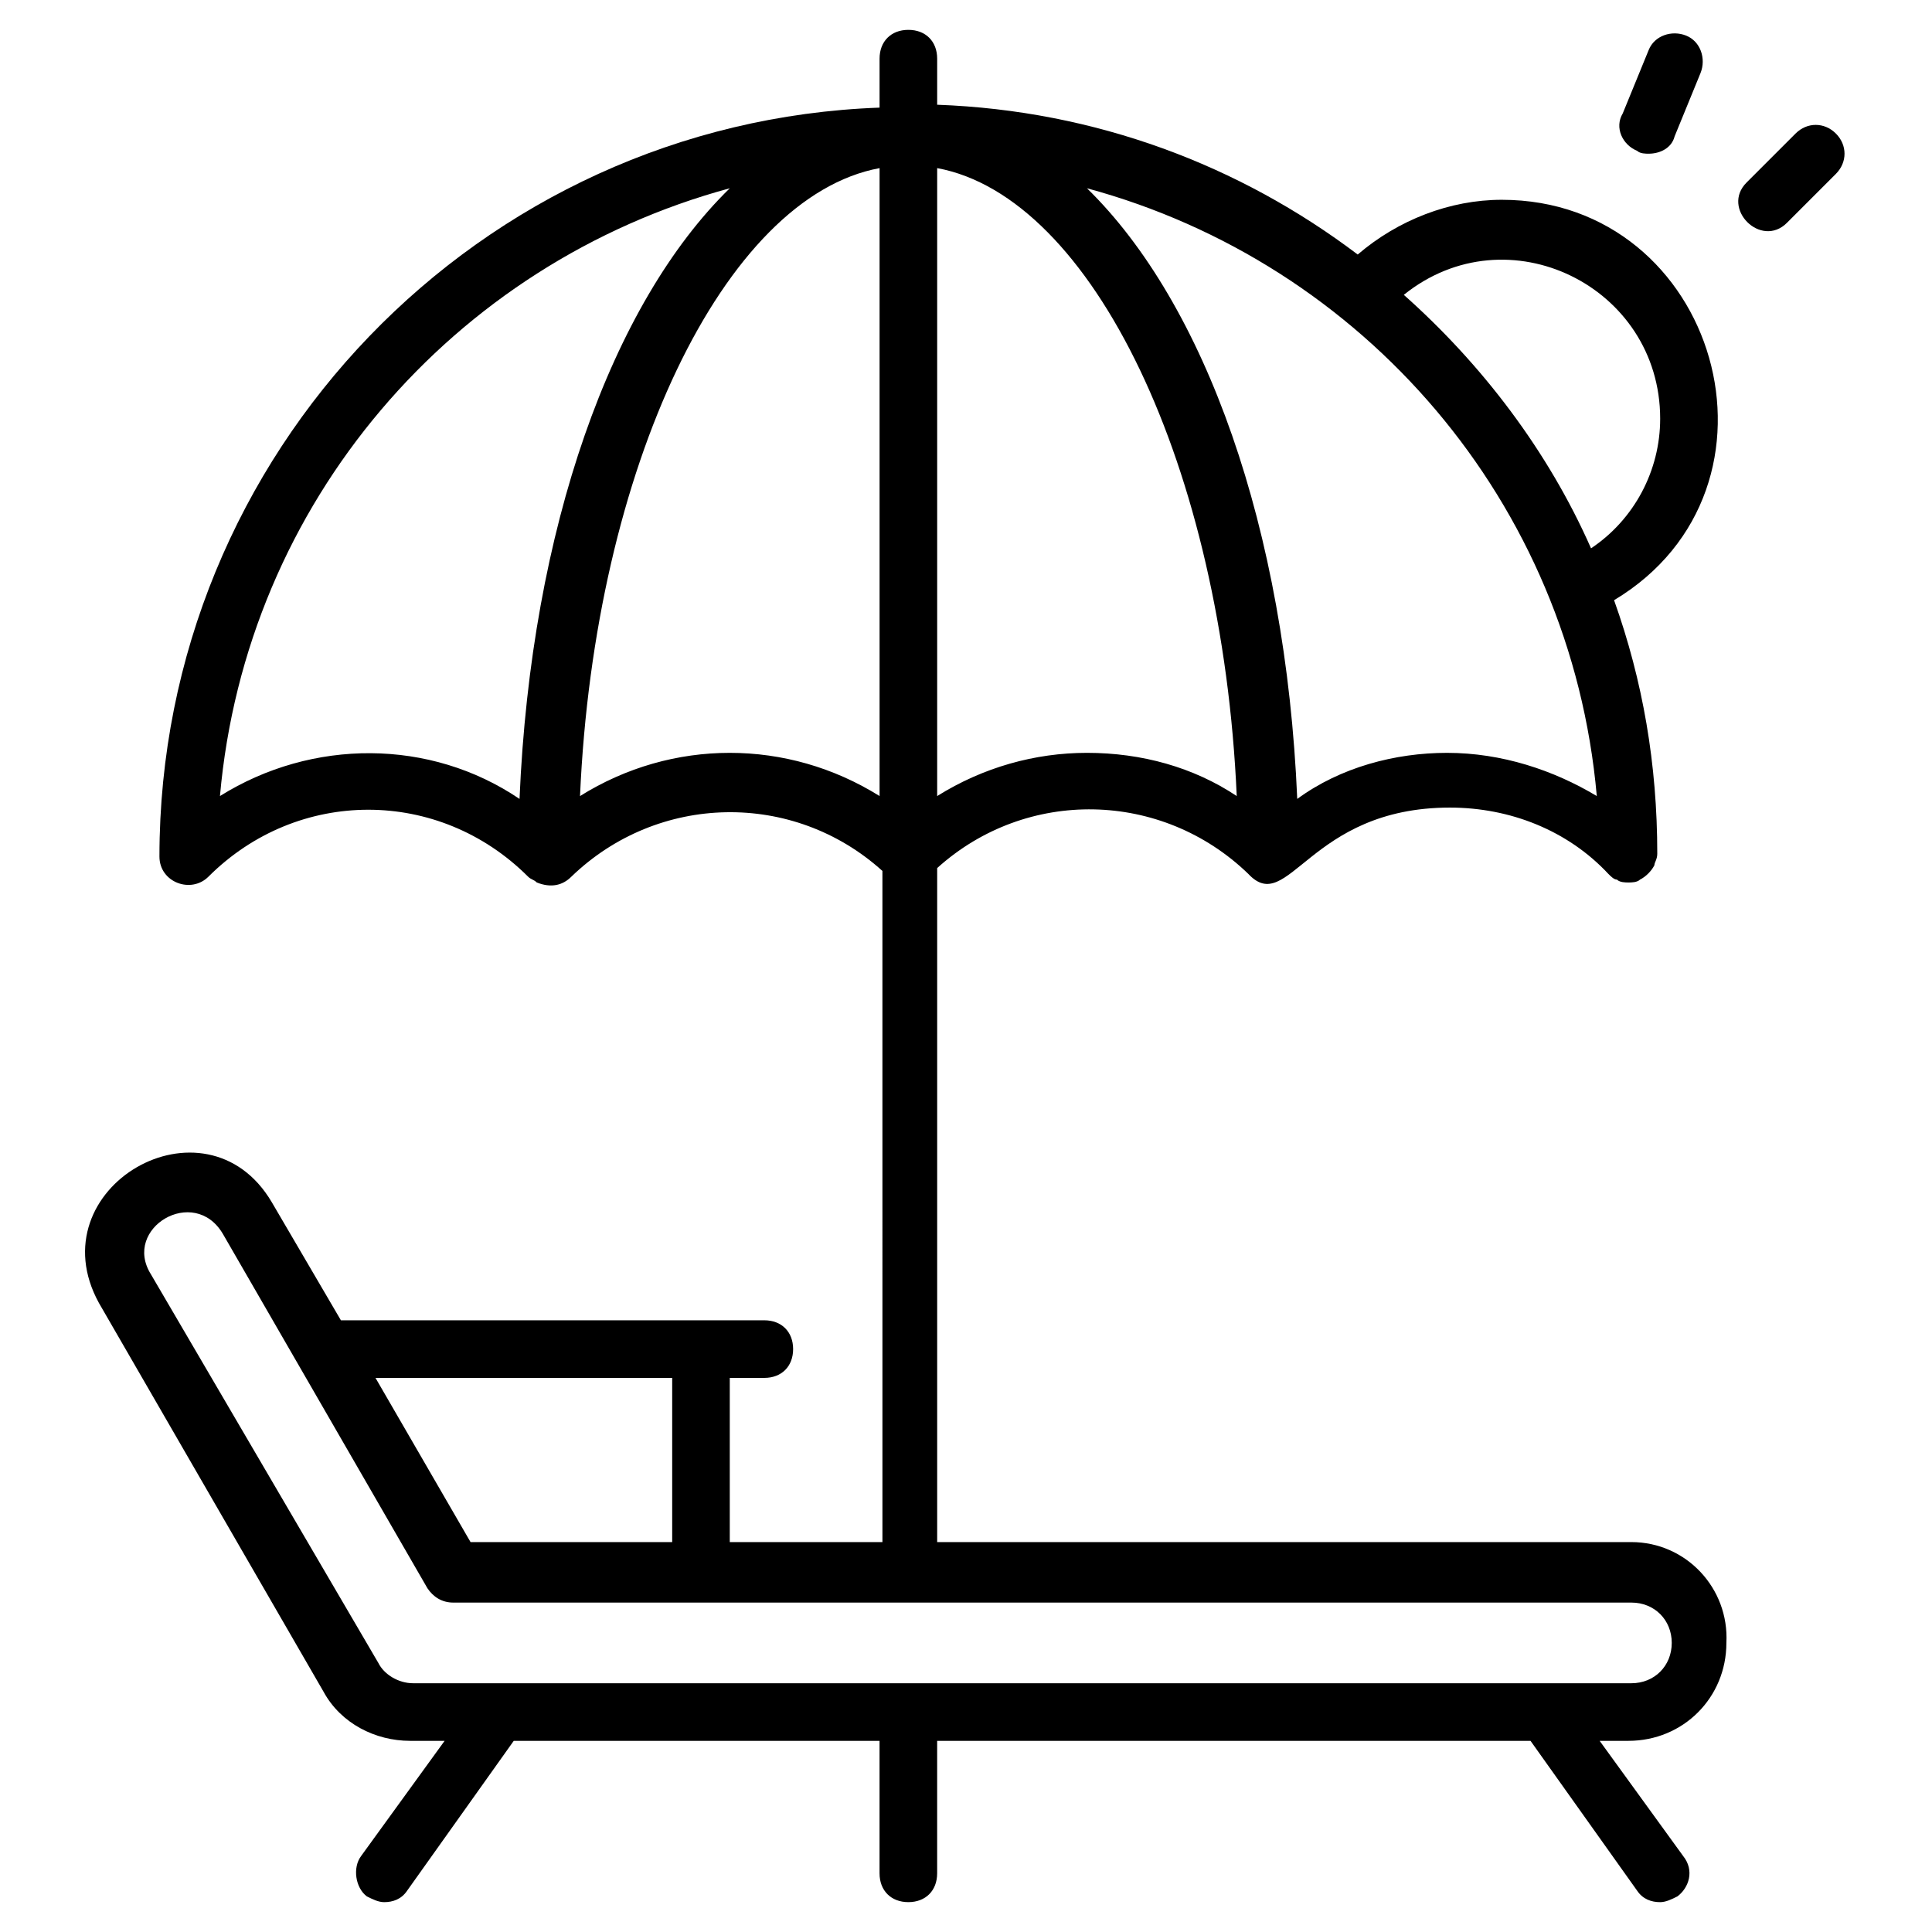 <?xml version="1.0" encoding="UTF-8"?>
<!-- Uploaded to: SVG Repo, www.svgrepo.com, Generator: SVG Repo Mixer Tools -->
<svg fill="#000000" width="800px" height="800px" version="1.1" viewBox="144 144 512 512" xmlns="http://www.w3.org/2000/svg">
 <g>
  <path d="m576.33 552.67h-183.97v-178.62c23.664-21.375 59.543-20.609 82.441 1.527 10.688 11.449 16.031-17.559 53.434-17.559 16.031 0 31.297 6.106 41.984 17.559 0.762 0.762 1.527 1.527 2.289 1.527 0.762 0.762 2.289 0.762 3.055 0.762 0.762 0 2.289 0 3.055-0.762 1.527-0.762 3.055-2.289 3.816-3.816 0-0.762 0.762-1.527 0.762-3.055 0-23.664-3.816-45.801-11.449-67.176 49.617-29.77 27.48-106.11-29.77-106.11-13.742 0-27.48 5.344-38.168 14.504-31.297-23.664-69.465-38.168-111.45-39.695v-12.211c0-4.582-3.055-7.633-7.633-7.633-4.582 0-7.633 3.055-7.633 7.633v12.977c-106.11 3.816-190.84 91.602-190.84 198.47 0 6.871 8.398 9.922 12.977 5.344 23.664-23.664 61.066-23.664 84.73 0 0.762 0.762 1.527 0.762 2.289 1.527 3.816 1.527 6.871 0.762 9.16-1.527 22.902-22.137 58.777-22.902 82.441-1.527l0.004 177.86h-40.457v-43.512h9.156c4.582 0 7.633-3.055 7.633-7.633 0-4.582-3.055-7.633-7.633-7.633h-112.21l-18.32-31.297c-17.559-29.77-62.594-3.816-45.801 26.719l59.543 103.05c4.582 8.398 13.742 12.977 22.902 12.977h9.16l-22.137 30.535c-2.289 3.055-1.527 8.398 1.527 10.688 1.527 0.762 3.055 1.527 4.582 1.527 2.289 0 4.582-0.762 6.106-3.055l28.242-39.695h96.941v35.113c0 4.582 3.055 7.633 7.633 7.633 4.582 0 7.633-3.055 7.633-7.633v-35.113h157.25l28.242 39.695c1.527 2.289 3.816 3.055 6.106 3.055 1.527 0 3.055-0.762 4.582-1.527 3.055-2.289 4.582-6.871 1.527-10.688l-22.137-30.535h7.633c14.504 0 25.953-11.449 25.953-25.953 0.766-14.504-10.684-26.719-25.188-26.719zm-183.97-197.71v-166.41c41.223 7.633 75.57 79.387 79.387 166.41-11.449-7.633-25.191-11.449-39.695-11.449-13.734 0-27.477 3.816-39.691 11.449zm95.422 0.762c-3.055-71.754-24.43-131.29-55.727-161.83 73.281 19.848 128.24 83.203 135.11 161.07-11.449-6.871-25.191-11.449-39.695-11.449-13.738 0-28.242 3.816-39.691 12.211zm96.18-100.76c0 13.742-6.871 26.719-18.32 34.352-11.449-25.953-29.008-48.855-49.617-67.176 27.48-22.137 67.938-2.289 67.938 32.824zm-381.67 100c6.867-77.863 61.828-141.22 135.11-161.07-31.297 30.535-52.672 90.074-55.723 161.83-23.664-16.027-54.961-16.027-79.387-0.762zm95.418 0c3.816-87.023 38.168-158.78 79.387-166.41v166.41c-24.426-15.266-54.961-15.266-79.387 0zm24.426 154.2v43.512h-53.434l-25.191-43.512zm254.2 80.914h-322.89c-3.816 0-7.633-2.289-9.16-5.344l-60.305-103.05c-7.633-12.215 11.449-23.664 19.082-10.688l54.199 93.891c1.527 2.289 3.816 3.816 6.871 3.816h312.21c6.106 0 10.688 4.582 10.688 10.688-0.004 6.109-4.586 10.688-10.691 10.688z"/>
  <path d="m630.53 179.39c-3.055-3.055-7.633-3.055-10.688 0l-12.977 12.977c-6.871 6.871 3.816 17.559 10.688 10.688l12.977-12.977c3.051-3.055 3.051-7.633 0-10.688z"/>
  <path d="m577.86 183.97c0.762 0.762 2.289 0.762 3.055 0.762 3.055 0 6.106-1.527 6.871-4.582l6.871-16.793c1.527-3.816 0-8.398-3.816-9.922-3.816-1.527-8.398 0-9.922 3.816l-6.871 16.793c-2.297 3.816-0.004 8.398 3.812 9.926z"/>
 </g>
</svg>